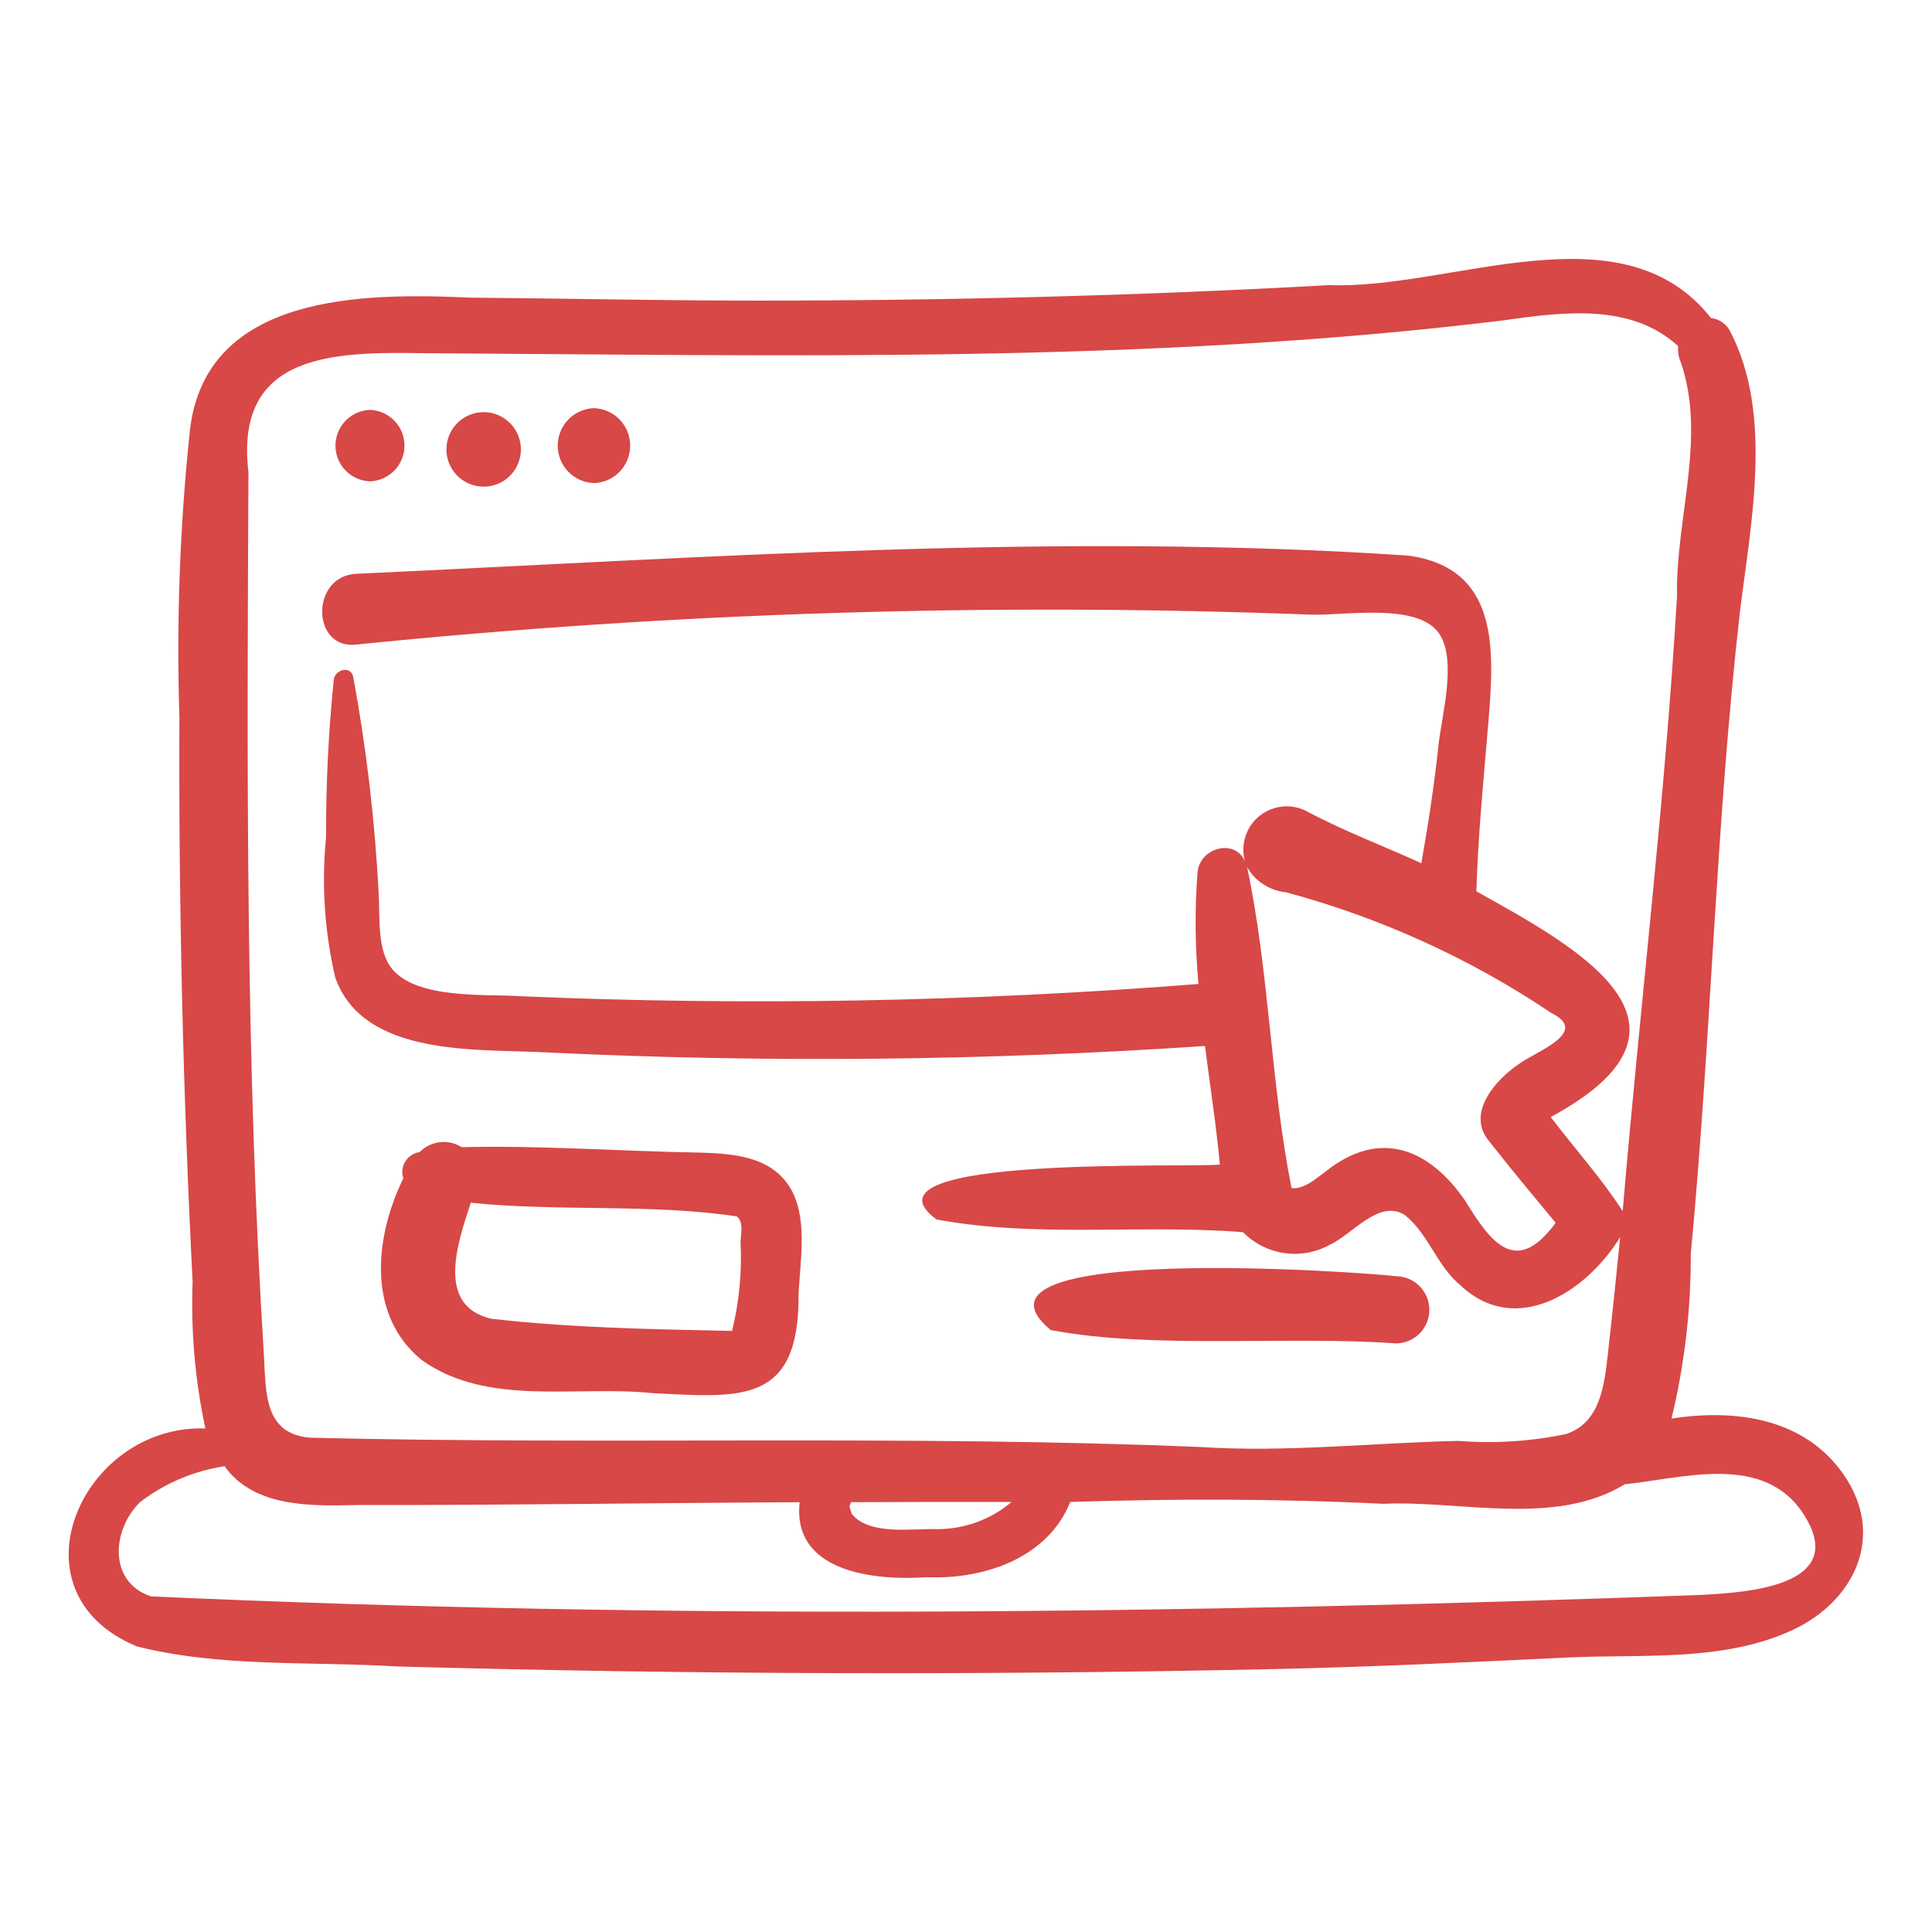 <svg width="40" height="40" viewBox="0 0 40 40" fill="none" xmlns="http://www.w3.org/2000/svg">
<path d="M34.607 29.37C34.877 28.252 35.01 27.106 35.006 25.956C35.427 21.529 35.522 17.072 36.025 12.653C36.249 10.836 36.711 8.585 35.831 6.881C35.795 6.801 35.739 6.731 35.667 6.679C35.596 6.627 35.512 6.594 35.424 6.584C33.577 4.242 30.034 6.003 27.517 5.903C23.566 6.123 19.602 6.224 15.645 6.224C13.671 6.223 11.698 6.179 9.724 6.162C7.511 6.06 4.249 6.08 3.931 8.918C3.723 10.888 3.651 12.871 3.714 14.851C3.698 18.749 3.789 22.645 3.988 26.539C3.95 27.558 4.039 28.578 4.252 29.575C1.694 29.487 0.134 32.97 2.836 34.088C4.574 34.525 6.429 34.393 8.216 34.502C14.274 34.669 20.335 34.687 26.397 34.556C28.419 34.512 30.435 34.414 32.455 34.317C33.996 34.243 35.667 34.414 37.102 33.753C38.395 33.157 39.053 31.796 38.166 30.523C37.353 29.357 35.932 29.166 34.607 29.37ZM8.819 7.313C16.259 7.355 23.746 7.538 31.144 6.631C32.383 6.452 33.783 6.28 34.746 7.168C34.734 7.277 34.75 7.387 34.794 7.487C35.34 9.046 34.688 10.736 34.721 12.344C34.471 16.596 33.954 20.829 33.596 25.075C33.155 24.391 32.598 23.776 32.106 23.127C35.599 21.239 32.716 19.645 30.567 18.455C30.6 17.293 30.717 16.137 30.813 14.978C30.939 13.462 31.052 11.764 29.158 11.503C21.918 11.018 14.622 11.546 7.373 11.88C6.42 11.932 6.452 13.452 7.373 13.345C13.943 12.68 20.552 12.473 27.152 12.726C27.836 12.749 29.387 12.462 29.81 13.139C30.163 13.704 29.846 14.827 29.781 15.438C29.694 16.259 29.57 17.065 29.427 17.872C28.644 17.515 27.832 17.209 27.078 16.809C26.923 16.722 26.746 16.683 26.57 16.697C26.393 16.711 26.225 16.777 26.085 16.886C25.946 16.995 25.842 17.144 25.787 17.312C25.732 17.48 25.727 17.661 25.775 17.832C25.57 17.354 24.838 17.545 24.793 18.064C24.735 18.832 24.742 19.605 24.813 20.372C20.129 20.742 15.427 20.827 10.733 20.624C10.02 20.578 8.651 20.686 8.126 20.07C7.799 19.686 7.869 18.983 7.841 18.517C7.764 17.007 7.588 15.504 7.314 14.017C7.265 13.772 6.935 13.859 6.911 14.071C6.8 15.154 6.747 16.242 6.751 17.331C6.655 18.304 6.719 19.286 6.941 20.238C7.532 21.914 9.95 21.708 11.352 21.791C15.883 22.007 20.422 21.962 24.948 21.656C25.054 22.495 25.177 23.267 25.256 24.11C24.702 24.185 17.576 23.902 19.389 25.248C21.473 25.634 23.624 25.343 25.735 25.511C25.966 25.745 26.267 25.897 26.592 25.944C26.917 25.99 27.248 25.93 27.536 25.77C28 25.557 28.552 24.818 29.084 25.155C29.57 25.537 29.749 26.21 30.236 26.61C31.394 27.701 32.855 26.735 33.544 25.613C33.463 26.426 33.379 27.239 33.287 28.051C33.214 28.697 33.126 29.457 32.422 29.691C31.688 29.843 30.937 29.891 30.19 29.832C28.44 29.871 26.628 30.073 24.881 29.96C18.743 29.702 12.561 29.917 6.418 29.766C5.465 29.683 5.508 28.838 5.465 28.075C5.083 21.982 5.114 15.876 5.144 9.774C4.847 7.283 6.949 7.283 8.819 7.313ZM30.833 23.63C31.281 24.202 31.745 24.759 32.208 25.317C31.386 26.441 30.862 25.718 30.336 24.862C29.595 23.782 28.575 23.367 27.467 24.238C27.271 24.38 27.004 24.631 26.74 24.598C26.304 22.408 26.282 20.135 25.82 17.952C25.902 18.097 26.019 18.221 26.16 18.311C26.3 18.402 26.46 18.458 26.627 18.474C28.582 19 30.438 19.844 32.119 20.973C32.937 21.375 31.774 21.781 31.449 22.028C30.956 22.36 30.346 23.055 30.833 23.63ZM17.603 31.245C17.599 31.232 17.595 31.22 17.59 31.208C17.593 31.208 17.59 31.172 17.588 31.176C17.592 31.166 17.596 31.156 17.599 31.145C17.582 31.2 17.6 31.155 17.62 31.101C18.727 31.096 19.835 31.095 20.943 31.097C20.51 31.463 19.96 31.662 19.394 31.659C18.859 31.644 18.004 31.794 17.633 31.343C17.649 31.378 17.606 31.258 17.603 31.245ZM35.25 33.02C24.56 33.415 13.788 33.537 3.122 33.051C2.232 32.749 2.322 31.668 2.896 31.103C3.407 30.71 4.011 30.453 4.649 30.357C5.267 31.217 6.442 31.18 7.393 31.16C10.447 31.165 13.504 31.116 16.556 31.102C16.396 32.558 18.117 32.729 19.189 32.654C20.358 32.705 21.692 32.266 22.158 31.096C24.318 31.028 26.469 31.027 28.629 31.135C30.255 31.059 32.181 31.616 33.638 30.731C34.869 30.601 36.538 30.075 37.354 31.369C38.29 32.851 36.128 32.969 35.25 33.02Z" fill="#D74847"/>
<path d="M7.66 9.966C7.852 9.959 8.033 9.878 8.167 9.74C8.3 9.602 8.374 9.418 8.374 9.226C8.374 9.034 8.3 8.85 8.167 8.712C8.033 8.574 7.852 8.493 7.66 8.486C7.468 8.493 7.286 8.574 7.153 8.712C7.02 8.85 6.945 9.034 6.945 9.226C6.945 9.418 7.02 9.602 7.153 9.74C7.286 9.878 7.468 9.959 7.66 9.966Z" fill="#D74847"/>
<path d="M10.679 8.914C10.624 8.821 10.55 8.74 10.462 8.677C10.374 8.614 10.274 8.57 10.168 8.548C10.062 8.527 9.952 8.528 9.846 8.551C9.741 8.575 9.641 8.62 9.554 8.685C9.467 8.749 9.395 8.831 9.341 8.926C9.288 9.02 9.256 9.125 9.246 9.232C9.235 9.34 9.248 9.449 9.283 9.552C9.318 9.654 9.374 9.748 9.447 9.828C9.576 9.967 9.752 10.054 9.942 10.072C10.131 10.09 10.32 10.037 10.473 9.924C10.626 9.81 10.731 9.645 10.769 9.458C10.807 9.272 10.775 9.078 10.679 8.914Z" fill="#D74847"/>
<path d="M12.297 10.002C12.498 9.996 12.689 9.911 12.829 9.766C12.969 9.621 13.047 9.428 13.047 9.226C13.047 9.025 12.969 8.831 12.829 8.686C12.689 8.542 12.498 8.457 12.297 8.45C12.096 8.457 11.905 8.542 11.765 8.686C11.625 8.831 11.547 9.025 11.547 9.226C11.547 9.428 11.625 9.621 11.765 9.766C11.905 9.911 12.096 9.996 12.297 10.002Z" fill="#D74847"/>
<path d="M8.736 28.162C10.106 29.132 11.933 28.678 13.511 28.844C15.343 28.935 16.548 29.083 16.534 26.798C16.564 26.101 16.742 25.174 16.336 24.555C15.927 23.93 15.159 23.884 14.484 23.863C12.839 23.836 11.209 23.711 9.56 23.751C9.425 23.666 9.265 23.629 9.107 23.648C8.948 23.666 8.801 23.738 8.689 23.852C8.629 23.861 8.571 23.882 8.52 23.916C8.468 23.949 8.425 23.993 8.393 24.045C8.36 24.097 8.34 24.155 8.332 24.216C8.325 24.276 8.331 24.338 8.35 24.396C7.756 25.614 7.587 27.23 8.736 28.162ZM9.747 24.901C11.562 25.089 13.476 24.916 15.252 25.184C15.401 25.295 15.34 25.541 15.332 25.711C15.364 26.331 15.304 26.952 15.157 27.555C13.506 27.522 11.805 27.491 10.165 27.302C9.033 27.029 9.46 25.774 9.747 24.901Z" fill="#D74847"/>
<path d="M21.752 27.537C23.871 27.94 26.653 27.652 28.905 27.814C29.088 27.812 29.263 27.738 29.392 27.608C29.52 27.478 29.593 27.302 29.593 27.119C29.593 26.935 29.52 26.76 29.392 26.629C29.263 26.499 29.088 26.425 28.905 26.423C28.199 26.334 19.595 25.725 21.752 27.537Z" fill="#D74847"/>
</svg>
